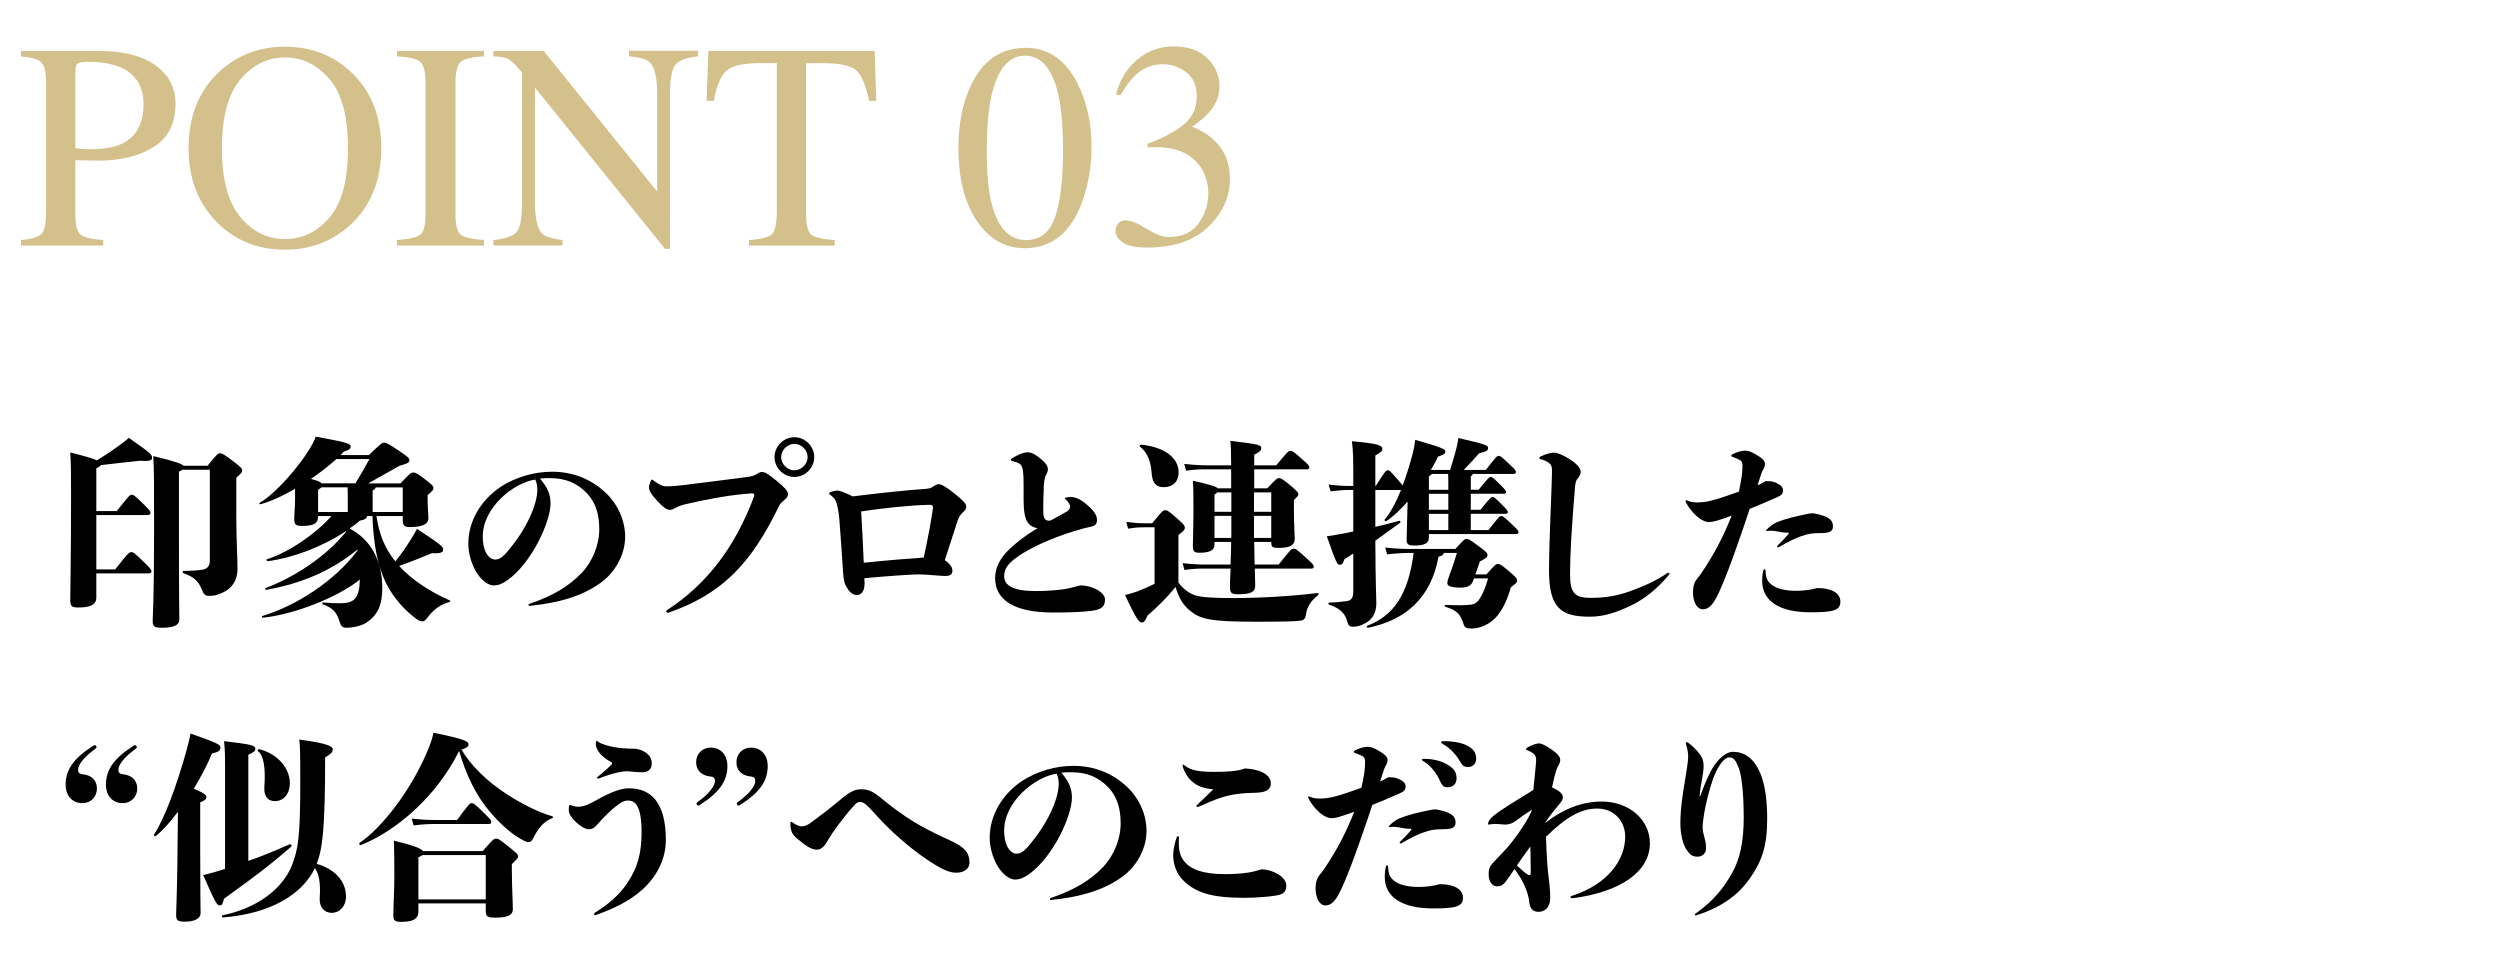 <?xml version="1.0" encoding="UTF-8"?>
<svg id="_レイヤー_2" data-name="レイヤー 2" xmlns="http://www.w3.org/2000/svg" width="374" height="143" xmlns:xlink="http://www.w3.org/1999/xlink" viewBox="0 0 374 143">
  <defs>
    <style>
      .cls-1 {
        fill: none;
      }

      .cls-2 {
        fill: #d4c08b;
      }

      .cls-3 {
        clip-path: url(#clippath);
      }
    </style>
    <clipPath id="clippath">
      <rect class="cls-1" width="374" height="143"/>
    </clipPath>
  </defs>
  <g id="obj">
    <g class="cls-3">
      <g>
        <g>
          <path class="cls-2" d="M3.14,35.91c1.68-.16,2.72-.49,3.14-.99.42-.51.62-1.66.62-3.47V12.39c0-1.53-.23-2.54-.7-3.03-.47-.49-1.49-.79-3.06-.92v-.82h11.6c3.72,0,6.57.72,8.55,2.17,1.98,1.45,2.96,3.35,2.96,5.71,0,2.99-1.1,5.16-3.29,6.51-2.19,1.35-4.93,2.02-8.23,2.02-.47,0-1.08-.01-1.82-.03-.74-.02-1.29-.03-1.64-.03v7.99c0,1.65.25,2.69.76,3.12.51.43,1.64.71,3.41.83v.82H3.14v-.82ZM17.99,10.07c-1.25-.54-2.82-.82-4.73-.82-.9,0-1.46.09-1.67.27-.21.18-.31.58-.31,1.19v11.47c.79.07,1.3.11,1.55.13.24.01.48.02.71.02,2.02,0,3.61-.29,4.77-.86,2.11-1.05,3.16-3,3.16-5.87,0-2.69-1.16-4.54-3.48-5.54Z"/>
          <path class="cls-2" d="M32.64,10.88c2.71-2.59,6.04-3.89,9.99-3.89s7.3,1.3,10.01,3.91c2.94,2.82,4.4,6.58,4.4,11.28s-1.52,8.57-4.55,11.39c-2.72,2.52-6.01,3.78-9.86,3.78-4.12,0-7.55-1.4-10.27-4.19-2.76-2.85-4.15-6.51-4.15-10.98,0-4.7,1.48-8.46,4.43-11.3ZM35.93,32.44c1.82,2.21,4.06,3.32,6.71,3.32s4.81-1.08,6.66-3.23c1.84-2.16,2.76-5.6,2.76-10.34s-.93-8.26-2.8-10.4c-1.86-2.13-4.07-3.2-6.62-3.2s-4.87,1.11-6.7,3.32c-1.83,2.21-2.74,5.64-2.74,10.28s.91,8.05,2.73,10.26Z"/>
          <path class="cls-2" d="M59.39,35.91c1.79-.13,2.95-.4,3.48-.8.53-.41.79-1.46.79-3.15V12.39c0-1.62-.27-2.66-.79-3.13-.53-.47-1.69-.74-3.48-.83v-.82h13.02v.82c-1.79.09-2.95.36-3.48.83-.53.47-.79,1.51-.79,3.13v19.57c0,1.7.26,2.75.79,3.15.53.41,1.69.67,3.48.8v.82h-13.02v-.82Z"/>
          <path class="cls-2" d="M73.82,35.91c1.82-.19,2.99-.6,3.5-1.23.52-.64.77-2.11.77-4.43V10.86l-.6-.71c-.64-.76-1.19-1.23-1.64-1.41s-1.13-.28-2.03-.31v-.82h7.51l16.98,21.05v-14.62c0-2.4-.36-3.97-1.07-4.7-.47-.47-1.52-.78-3.14-.92v-.82h10.33v.82c-1.68.17-2.79.58-3.35,1.22s-.84,2.12-.84,4.43v23.16h-.75l-19.46-24.13v17.13c0,2.4.35,3.97,1.05,4.7.46.47,1.48.79,3.07.97v.82h-10.33v-.82Z"/>
          <path class="cls-2" d="M105.97,7.62h24.88l.24,7.48h-1.05c-.52-2.35-1.17-3.88-1.97-4.59s-2.47-1.06-5.02-1.06h-2.45v22.52c0,1.7.26,2.75.79,3.15.53.41,1.69.67,3.48.8v.82h-12.83v-.82c1.86-.14,3.02-.45,3.48-.92.46-.47.69-1.65.69-3.55V9.44h-2.47c-2.44,0-4.09.35-4.97,1.05-.88.7-1.54,2.23-1.99,4.6h-1.07l.26-7.48Z"/>
          <path class="cls-2" d="M161.12,12.34c1.45,2.79,2.17,6,2.17,9.62,0,2.85-.44,5.54-1.33,8.06-1.68,4.74-4.58,7.11-8.7,7.11-2.82,0-5.14-1.28-6.96-3.85-1.95-2.74-2.92-6.45-2.92-11.15,0-3.7.65-6.88,1.96-9.54,1.76-3.62,4.47-5.44,8.12-5.44,3.29,0,5.85,1.73,7.67,5.18ZM157.85,32.46c.79-2.3,1.18-5.64,1.18-10,0-3.48-.24-6.25-.71-8.33-.89-3.86-2.55-5.8-4.98-5.8s-4.1,1.99-5.01,5.97c-.47,2.12-.71,4.91-.71,8.37,0,3.25.24,5.85.73,7.79.92,3.64,2.64,5.45,5.16,5.45,2.11,0,3.55-1.15,4.34-3.46Z"/>
          <path class="cls-2" d="M171.53,34.22c1.3.82,2.4,1.24,3.3,1.24,2.01,0,3.49-.68,4.47-2.03.97-1.36,1.46-2.83,1.46-4.42s-.39-2.88-1.18-4.05c-1.33-1.97-3.58-2.95-6.75-2.95-.19,0-.37,0-.54.01-.17,0-.37.03-.6.05l-.04-.56c2.29-.83,4.1-1.78,5.41-2.86,1.32-1.07,1.98-2.49,1.98-4.25,0-1.56-.52-2.75-1.56-3.57-1.04-.82-2.22-1.22-3.56-1.22-1.58,0-2.96.58-4.17,1.74-.66.63-1.37,1.6-2.13,2.92l-.67-.15c.57-2.18,1.64-3.92,3.2-5.22,1.56-1.3,3.37-1.96,5.41-1.96,2.19,0,3.89.6,5.08,1.8,1.2,1.2,1.79,2.59,1.79,4.17,0,1.39-.49,2.66-1.48,3.82-.56.66-1.43,1.4-2.6,2.21,1.38.59,2.48,1.27,3.31,2.06,1.56,1.5,2.34,3.41,2.34,5.71,0,2.72-1.07,5.12-3.21,7.2-2.14,2.08-5.19,3.12-9.14,3.12-1.76,0-3-.26-3.71-.78s-1.06-1.08-1.06-1.69c0-.37.12-.73.35-1.07s.62-.52,1.15-.52c.79,0,1.83.41,3.13,1.24Z"/>
        </g>
        <g>
          <path d="M14.41,89.41c0,1.08-.96,1.47-2.64,1.47-.99,0-1.26-.15-1.26-1.11,0-.84.12-7.02.12-15.36,0-3.45,0-4.98-.12-6.72,2.19.54,3.39.9,3.99,1.17,1.2-.72,2.49-1.59,3.45-2.31.81-.6,1.05-.78,1.32-1.05,3.33,2.34,3.48,2.49,3.48,3,0,.36-.36.54-1.74.42-2.43.27-3.72.39-5.91.66-.06.12-.27.27-.69.48v6.39h3.06c1.89-2.37,1.95-2.43,2.25-2.43.27,0,.42.09,1.8,1.44.87.87.99,1.05.99,1.23,0,.27-.12.36-.51.36h-7.59v8.13h2.82c2.01-2.55,2.1-2.58,2.4-2.58s.42.03,2.04,1.62c.87.87.99,1.02.99,1.2,0,.27-.12.36-.51.36h-7.74v3.63ZM31.06,69.67c1.47-1.83,1.56-1.86,1.86-1.86s.45.06,2.1,1.29c1.14.87,1.2,1.02,1.2,1.26,0,.3-.06.39-.87,1.11v5.82c0,3.21.18,6.21.18,7.8,0,1.77-.84,2.91-2.16,3.54-.9.42-1.35.51-2.01.51-.54,0-.81-.06-1.11-.81-.54-1.35-1.14-1.98-2.79-2.58-.18-.06-.18-.33,0-.33,1.44-.03,2.1-.09,2.73-.18.72-.09,1.2-.48,1.2-1.35v-13.62h-4.11c-.12.09-.27.18-.51.3v9.93c0,9.42.06,11.4.06,12.18,0,.9-.96,1.23-2.58,1.23-1.17,0-1.41-.18-1.41-.99s.21-2.94.21-13.62c0-6.96,0-8.94-.12-11.07,3.3.78,4.26,1.17,4.53,1.44h3.6Z"/>
          <path d="M56.32,77.2c.39,2.76,1.29,4.89,2.82,6.78.78-.93,1.5-1.95,2.43-3.45.24-.39.48-.78.81-1.41,3.51,2.31,3.93,2.64,3.93,3.12,0,.39-.45.6-1.68.51-1.65.69-3.24,1.32-4.92,1.92,1.83,2.01,4.68,3.9,7.53,5.13.18.06.15.24-.03.27-1.26.3-2.4,1.17-3.18,2.22-.42.54-.57.66-.84.66-.33,0-.63-.12-1.29-.66-2.07-1.62-3.75-3.87-4.59-6.06-.75-1.89-1.44-4.5-1.59-9.03h-.81c-.03.33-.3.54-1.08.69-.48.42-.99.81-1.53,1.17,2.97,1.56,4.89,4.53,4.89,8.94,0,2.58-.75,4.08-2.4,5.16-.78.51-2.1.75-2.91.75-.66,0-.87-.21-1.11-.99-.39-1.2-.87-1.95-2.43-2.49-.18-.06-.18-.33,0-.3.99.09,1.83.12,2.52.12,2.1,0,2.91-.69,2.97-3.54-3.36,2.67-9.66,5.16-14.46,5.7-.18.03-.27-.21-.09-.27,5.01-1.5,10.89-5.28,14.22-9.81l-.03-.12c-3.93,3.24-8.49,5.1-13.62,6.03-.18.03-.3-.21-.12-.27,4.2-1.56,9.09-4.71,12.09-8.49l-.06-.03c-3.6,2.4-8.04,4.02-11.67,4.5-.18.03-.33-.24-.15-.3,3.36-1.02,7.59-4.05,9.63-6.45h-1.98c0,1.08-.57,1.47-2.34,1.47-1.02,0-1.23-.15-1.23-1.08,0-.69.12-1.74.12-2.85v-1.62c-1.8,1.05-3.63,1.89-5.16,2.31-.18.06-.24-.15-.09-.24,2.31-1.32,5.85-5.4,7.47-8.1.3-.51.57-.96.87-1.77,5.13.93,5.22,1.08,5.22,1.5,0,.36-.27.51-.99.72-.15.18-.33.36-.51.54h4.23c1.83-1.77,2.01-1.86,2.25-1.86.3,0,.6.09,2.19,1.17,1.35.93,1.62,1.11,1.62,1.44s-.12.48-1.53.87c-1.95,1.11-3.15,1.8-4.62,2.61h4.83c1.44-1.56,1.59-1.62,1.89-1.62s.45,0,1.86,1.08c1.02.78,1.17.96,1.17,1.23s-.09.39-.87,1.08v.51c0,1.38.12,2.37.12,2.91,0,.87-.84,1.35-2.79,1.35-.84,0-1.05-.3-1.05-1.05v-.6h-3.93ZM50.32,68.68c-1.02.93-2.37,1.98-3.81,2.97,1.02.24,1.44.45,1.59.66h5.07c.87-1.47,1.26-2.1,2.1-3.63h-4.95ZM47.59,76.6h4.44v-1.59c0-.81,0-1.41-.03-2.1h-3.93c-.09.12-.27.24-.48.36v3.33ZM60.25,76.6v-3.69h-4.05c-.03.21-.18.3-.45.45v3.24h4.5Z"/>
          <path d="M79.06,90.49c0-.06.03-.12.12-.15,3.57-1.2,5.97-2.67,7.89-4.68,1.53-1.65,2.58-4.08,2.58-6.48,0-2.25-.54-3.96-1.77-5.31-1.53-1.62-3.24-2.34-5.64-2.34-.45,0-.99,0-1.47.06,1.08,1.26,1.59,2.25,1.59,3.75,0,2.67-2.76,8.82-6.45,11.46-.72.51-1.35.78-2.04.78-1.02,0-2.07-1.02-2.73-2.19-.66-1.2-1.08-2.67-1.08-4.05,0-3.39,1.89-6.51,4.77-8.46,2.4-1.59,5.25-2.31,7.74-2.31,3.36,0,6,1.26,7.95,3.06,1.89,1.74,3,4.23,3,6.66,0,2.79-1.59,5.46-3.75,6.96-2.76,1.95-6.12,2.94-10.56,3.39-.12,0-.15-.06-.15-.15ZM72.22,80.26c0,.87.12,1.74.54,2.52.33.57.81.93,1.32.93.42,0,.9-.15,1.62-.96,3.12-3.54,4.68-7.35,4.68-9.45,0-.45-.03-.96-.3-1.56-3.27.48-7.86,4.2-7.86,8.52Z"/>
          <path d="M99.88,91.66c-.12,0-.21-.06-.21-.21,0-.06.03-.12.12-.18,5.76-3.75,10.08-9.15,13.02-17.01.03-.09.03-.15.03-.21,0-.18-.12-.24-.36-.24-.21,0-1.11.09-1.77.15-2.04.21-5.1.75-8.01,1.44-.54.12-1.08.27-1.56.54-.33.18-.63.33-.87.33-.57,0-1.02-.33-2.04-1.44-.84-.9-1.14-1.47-1.14-1.95,0-.12.03-.36.27-.93q.09-.21.15-.21t.18.09c.99.75,1.5.93,2.01.93.69,0,1.56-.06,2.43-.18,2.94-.36,6.06-.75,9.48-1.2.9-.12,1.23-.21,1.62-.48.27-.18.51-.3.75-.3.39,0,.78.15,2.19,1.32,1.26,1.05,1.71,1.53,1.71,1.98,0,.39-.15.54-.54.9-.54.45-.66.6-.87,1.05-4.2,8.61-8.52,13.02-16.47,15.81h-.12ZM121.81,68.38c0,1.62-1.35,2.97-2.97,2.97s-2.97-1.35-2.97-2.97,1.35-2.97,2.97-2.97,2.97,1.35,2.97,2.97ZM116.86,68.38c0,1.05.93,1.98,1.98,1.98s1.98-.93,1.98-1.98-.93-1.98-1.98-1.98-1.98.93-1.98,1.98Z"/>
          <path d="M129.34,87.28c0,1.26-.57,1.74-1.14,1.74-.48,0-.99-.3-1.41-.96-.45-.69-.6-1.26-.66-2.37-.15-2.28-.33-5.04-.57-8.07-.09-1.08-.24-1.68-.36-2.19-.12-.54-.42-.99-.93-1.35-.18-.12-.24-.21-.24-.27s.06-.12.12-.15c.54-.21.84-.27,1.11-.27s.9.18,2.31.87c3.84-.48,8.07-.93,10.71-1.11.78-.06.93-.09,1.41-.42.33-.21.48-.3.75-.3.33,0,1.02.33,2.4,1.44,1.38,1.11,1.71,1.53,1.71,1.92,0,.3-.12.51-.48.84-.3.27-.63.66-.84,1.35-.66,2.04-1.17,3.66-1.89,5.82l.36.27c.48.42.78.81.78,1.29,0,.57-.27.81-1.17.81-.24,0-.81-.06-1.32-.09-1.05-.09-1.98-.15-2.46-.15-1.35,0-4.95.27-8.22.57l.03.78ZM139.57,75.88c0-.24-.15-.36-.51-.36-2.85.06-6.9.48-10.23.99.15,2.31.27,5.1.39,7.68,3.06-.33,6.33-.6,8.97-.78.6-2.73,1.08-5.25,1.38-7.38v-.15Z"/>
          <path d="M153.13,72.46c0-1.86-.12-2.4-.3-2.73-.15-.3-.36-.51-1.38-.75-.15-.03-.21-.12-.21-.18s0-.12.09-.18c1.11-.75,2.04-.96,2.34-.96.48,0,.99.12,2.07,1.02.9.75,1.02,1.17,1.02,1.53,0,.3-.12.57-.21.72-.21.33-.33.87-.39,1.59-.09,2.01-.09,2.94-.09,3.93,0,1.11.3,1.44.84,1.44.06,0,.15,0,.27-.03.87-.48,1.53-.84,2.34-1.29.3-.18.57-.45.57-.75,0-.27-.18-.66-.63-1.08q-.15-.12-.15-.18c0-.06.06-.09.15-.12.18-.06.39-.09.66-.09.69,0,1.47.24,2.61,1.26,1.17,1.02,1.38,1.68,1.38,2.19,0,.57-.24.87-1.02,1.02-.51.09-1.38.33-2.37.63-3.75,1.14-6.78,2.64-8.46,3.81-1.44,1.02-2.04,1.83-2.04,2.94,0,1.38,1.35,2.22,4.68,2.22,1.38,0,2.37-.06,3.75-.21,1.11-.12,1.8-.33,2.94-.63,1.98,0,3.72,1.11,3.72,2.1,0,1.14-.6,1.53-2.1,1.71-1.44.18-3.24.24-5.76.24-5.7,0-8.58-1.89-8.58-5.13,0-1.5.69-2.79,1.62-3.81.93-1.02,2.55-2.37,4.71-3.66-1.44-.33-2.07-1.14-2.07-4.23v-2.34Z"/>
          <path d="M176.29,87.13c.72.99,1.56,1.59,2.4,1.89,1.02.36,2.88.45,5.91.45,4.05,0,8.82-.3,12.48-.75.18-.03.24.21.09.33-1.11.84-1.65,1.83-1.77,2.76-.09.69-.3,1.02-.93,1.05-.78.09-2.13.15-6.6.15-6.84,0-8.31-.39-9.84-1.65-.96-.78-1.65-1.77-2.16-3.54-1.29,1.56-2.82,3.09-4.2,4.26-.33.81-.54,1.05-.87,1.05-.36,0-.81-.48-2.49-4.11.87-.21,1.38-.39,1.8-.54.9-.33,1.65-.66,2.61-1.14v-8.46h-1.29c-1.08,0-1.53.03-2.67.21l-.27-1.02c1.35.18,1.86.21,2.94.21h.93c1.47-1.77,1.62-1.95,1.92-1.95.33,0,.48.06,1.5.96,1.35,1.17,1.47,1.32,1.47,1.71,0,.24-.15.39-.96,1.05v7.08ZM170.77,66.52c3.78.42,5.55,2.19,5.55,4.11,0,1.32-.72,2.25-2.28,2.25-1.2,0-1.68-.78-1.77-2.25-.09-1.2-.42-2.82-1.74-3.81-.15-.12.06-.33.24-.3ZM180.46,70.21c-.96,0-1.83.03-3.03.21l-.27-1.02c1.35.15,2.46.21,3.3.21h3.72c0-1.98-.03-2.7-.12-3.66,4.38.54,4.62.6,4.62,1.11,0,.3-.18.54-1.05.96v1.59h3.3c1.71-2.07,1.83-2.16,2.1-2.16.3,0,.45.06,1.89,1.35.9.78.96.93.96,1.11s-.12.3-.33.3h-7.92v2.85h1.95c1.35-1.44,1.47-1.53,1.74-1.53s.45.03,1.71,1.08c1.14.96,1.2,1.11,1.2,1.32s-.09.33-.66.87v1.62c0,1.83.12,3.66.12,4.2,0,.87-.6,1.35-2.4,1.35-.99,0-1.11-.15-1.11-.9h-2.55c0,.81.03,2.13.06,3.39h3.6c1.8-2.28,1.92-2.37,2.22-2.37.33,0,.48.09,2.1,1.56.9.81.93.93.93,1.11s-.12.3-.33.3h-8.49c.03,1.17.06,2.22.06,2.55,0,.9-.57,1.29-2.49,1.29-1.05,0-1.29-.15-1.29-1.11,0-.27.03-1.44.09-2.73h-3.87c-.96,0-1.83.03-3.03.21l-.27-1.02c1.35.15,2.46.21,3.3.21h3.87c.06-1.32.09-2.7.09-3.39h-2.49v.36c0,.87-.6,1.26-2.28,1.26-.69,0-.96-.18-.96-.93,0-.54.09-3.75.09-4.92,0-2.85,0-3.69-.09-4.92,2.73.6,3.51.9,3.75,1.14h1.98v-2.85h-3.72ZM182.11,73.66c-.12.12-.27.24-.42.33v2.58h2.52v-2.91h-2.1ZM181.69,80.47h2.52v-3.3h-2.52v3.3ZM190.18,73.66h-2.58v2.91h2.58v-2.91ZM190.18,77.17h-2.58v3.3h2.58v-3.3Z"/>
          <path d="M222.67,79.3c1.62-2.07,1.68-2.1,1.92-2.1s.36.06,1.71,1.35c.81.78.87.84.87,1.08,0,.15-.12.27-.33.27h-13.08v.51c0,.81-.6,1.2-2.07,1.2-.96,0-1.26-.12-1.26-.87,0-.48.06-2.49.15-5.7-1.11,1.23-2.22,2.31-3.18,2.91-.15.09-.36-.12-.24-.24.78-.9,1.65-2.46,2.43-4.41h-3.84v5.52c1.23-.3,2.37-.57,3.57-.9.18-.06.27.18.12.3-1.11.81-2.4,1.74-3.69,2.67.03,7.02.15,8.37.15,9.33,0,1.41-.57,2.37-1.47,2.91-.78.48-1.44.63-2.04.63-.48,0-.69-.18-.84-.78-.27-1.02-.84-1.89-2.7-2.52-.18-.06-.18-.3,0-.3,1.14-.06,1.8-.12,2.64-.24.69-.09.96-.51.96-1.5v-5.61l-1.32.84c-.24.69-.39.84-.69.84-.36,0-.48-.06-1.95-4.26.81-.12,1.62-.24,2.67-.45l1.29-.27v-6.21h-.45c-.81,0-1.53.03-2.94.21l-.3-1.02c1.53.18,2.31.21,3.24.21h.45c0-4.2,0-5.07-.21-6.69,3.75.33,4.56.6,4.56,1.11,0,.36-.21.57-1.05,1.02v4.56h.06c1.47-2.28,1.53-2.34,1.8-2.34.24,0,.3.03,1.41,1.29.51.57.72.84.81.99.57-1.5,1.11-3.21,1.56-4.98.18-.75.24-1.17.33-1.86,4.02,1.17,4.5,1.38,4.5,1.74,0,.33-.18.48-1.11.78-.24.57-.6,1.23-1.05,1.98h2.88c.42-1.32.87-2.91,1.05-3.72.06-.27.12-.6.18-1.05,4.2.96,4.44,1.11,4.44,1.47,0,.39-.18.54-1.32.81-.75.84-1.53,1.68-2.31,2.49h3.3c1.62-2.07,1.68-2.1,1.92-2.1s.36.06,1.71,1.35c.81.78.87.84.87,1.08,0,.15-.12.27-.33.27h-6.09c-.06.15-.15.24-.33.36v2.01h1.17c1.53-1.89,1.62-1.92,1.8-1.92.21,0,.3.03,1.38,1.11.78.78.93.96.93,1.14,0,.15-.12.27-.33.27h-4.95v2.4h1.44c1.53-1.89,1.62-1.92,1.8-1.92.21,0,.3.03,1.38,1.11.78.78.93.96.93,1.14,0,.15-.12.27-.33.27h-5.22v2.43h2.64ZM222.37,85.93c1.32-1.5,1.44-1.56,1.71-1.56.3,0,.45.06,1.77,1.17,1.02.87,1.11,1.02,1.11,1.32,0,.27-.06.33-.93.99-.57,1.95-1.11,3.06-1.95,4.17-1.02,1.32-2.61,2.01-3.96,2.01-.81,0-1.02-.18-1.17-.66-.42-1.35-.9-2.07-2.7-2.58-.18-.06-.18-.3,0-.3,1.92.09,2.61.06,3.51,0,.87-.06,1.26-.33,1.71-1.11.48-.84.78-1.53,1.14-2.85h-2.1l-.18.45c-.24.66-.87.93-1.8.93-1.47,0-2.01-.27-2.01-.63,0-.33.12-.69.24-1.02.39-1.02.72-1.95,1.2-3.54h-1.98c0,.24-.18.39-.78.57-1.11,6.12-4.89,9.48-10.53,10.62-.18.03-.3-.24-.12-.3,3.78-1.44,6.12-4.5,6.93-10.89h-.81c-.75,0-1.83.06-3.15.21l-.3-1.02c1.35.15,2.55.21,3.45.21h7.05c1.29-1.41,1.41-1.5,1.68-1.5s.42.06,1.68.99c1.32.99,1.44,1.11,1.44,1.44s-.12.39-1.14.96c-.18.54-.42,1.2-.66,1.92h1.65ZM216.67,72.82c0-.9,0-1.47-.03-1.92h-2.43c-.09.09-.24.21-.45.39v1.98h2.91v-.45ZM216.67,73.87h-2.91v2.4h2.91v-2.4ZM213.76,79.3h2.91v-2.43h-2.91v2.43Z"/>
          <path d="M232.54,67.72c.39,0,1.29.33,2.31.99,1.14.75,1.62,1.35,1.62,1.89,0,.3-.15.63-.48,1.02-.18.21-.3.54-.36,1.11-.54,6.51-.75,10.35-.75,13.14s.63,3.57,3.09,3.57c1.89,0,3.66-.21,5.79-.96,2.13-.75,4.14-1.68,5.64-2.73.09-.06.12-.06.21-.06s.15.06.15.12,0,.06-.06.15c-1.56,1.92-3.6,3.63-5.64,4.59-2.1,1.02-4.02,1.71-6.24,1.71-4.38,0-6.09-1.35-6.09-6.99,0-3.72.3-9.42.42-13.62.03-.81.03-1.02.03-1.14,0-.69-.09-.96-.42-1.23-.24-.21-.81-.48-1.32-.6-.12-.03-.15-.09-.15-.18s.06-.15.12-.18c.96-.48,1.71-.6,2.13-.6Z"/>
          <path d="M264.46,71.98c.51,0,.84.06,1.35.3.69.33.93.66.93,1.08,0,.54-.27.75-.87,1.02-1.26.57-2.76,1.2-4.11,1.74-1.23,3.72-2.04,5.94-2.55,7.38-.81,2.22-1.59,4.14-2.1,5.22-.9,1.95-1.59,2.43-2.37,2.43-.93,0-1.47-1.2-1.47-2.55,0-.84.18-1.5.66-2.07.33-.39.78-1.02,1.38-1.98.96-1.53,2.31-3.78,3.75-7.41-2.16.78-2.79.96-3.39.96-.54,0-1.17-.3-1.8-.84-.81-.72-1.32-1.47-1.62-2.04-.06-.12-.09-.18-.09-.27,0-.06.03-.12.09-.12s.06,0,.18.06c.6.24.9.27,1.5.27,1.17,0,2.25-.24,4.17-.9.75-.24,1.44-.51,2.04-.72.15-.66.27-1.35.39-2.07.12-.66.15-1.53.15-1.77,0-.45-.09-.69-.33-.84-.33-.18-.78-.39-1.23-.54-.09-.03-.12-.06-.12-.15,0-.06.03-.12.12-.18.78-.42,1.44-.57,2.01-.57.42,0,.9.15,1.95.81.66.42.96.78.96,1.14,0,.33-.09.57-.3.93-.15.27-.27.57-.39.99-.15.45-.3.9-.42,1.32.66-.3.9-.45,1.2-.63h.33ZM263.98,85.15c.06,0,.15.09.15.27,0,.39.09.87.15,1.05.36,1.05,1.71,1.92,4.41,1.92,1.02,0,2.28-.15,3.15-.42,2.16,0,3.48.75,3.48,2.04s-1.02,1.59-4.44,1.59c-4.77,0-7.26-1.74-7.26-4.71,0-.6.06-1.11.18-1.56.06-.15.09-.18.18-.18ZM265.96,81.88c-.06,0-.12-.03-.12-.09s.03-.12.12-.21c.72-.72,1.17-1.17,1.56-1.65.15-.21.12-.24-.03-.24-.6,0-1.14-.09-1.74-.21-.3-.06-.6-.09-.93-.09-.12,0-.15,0-.36.03-.18.03-.24.03-.24-.03s0-.09.24-.33c.36-.36.87-.72,1.35-.93,1.23-.51,2.85-.9,4.8-1.29.24-.03.45-.06.66-.06,2.07.39,2.94.87,2.94,1.95,0,.81-.51,1.02-1.92,1.02-1.29,0-1.89.15-2.58.39-1.08.3-2.4,1.02-3.54,1.68-.12.06-.15.06-.21.06Z"/>
          <path d="M13.9,111.6c.12-.09.18-.12.27-.12.12,0,.27.12.27.27,0,.12-.09.21-.18.27-1.65,1.17-2.58,2.4-2.58,3.12,0,.45.18.63.69.69,1.29.12,2.13.87,2.13,2.13s-.93,2.19-2.19,2.19c-1.41,0-2.49-1.02-2.49-2.76,0-2.16,1.11-3.9,4.08-5.79ZM19.93,111.6c.12-.09.18-.12.27-.12.12,0,.27.12.27.27,0,.12-.09.21-.18.27-1.65,1.17-2.58,2.4-2.58,3.12,0,.45.18.63.69.69,1.26.12,2.13.87,2.13,2.13s-.93,2.19-2.19,2.19c-1.41,0-2.49-1.02-2.49-2.76,0-2.16,1.11-3.9,4.08-5.79Z"/>
          <path d="M29.95,126.75c0,7.23.06,9.09.06,9.84,0,.84-.93,1.29-2.34,1.29-1.14,0-1.32-.24-1.32-1.02s.12-2.82.18-7.32l.09-8.1c-1.14,1.53-2.31,2.82-3.3,3.63-.15.12-.36-.09-.27-.24,1.5-2.28,3.33-7.02,4.95-12.93.18-.69.36-1.41.51-2.16,4.11,1.44,4.47,1.68,4.47,2.07,0,.45-.21.66-1.29.93-.57,1.47-1.56,3.36-2.7,5.25,1.56.66,1.89.93,1.89,1.26,0,.27-.18.48-.93.78v6.72ZM37.15,128.79c1.98-.69,3.36-1.26,6.21-2.49.18-.06.36.24.21.36-3.36,2.91-5.01,4.14-10.08,7.8-.15.75-.27.99-.6.99-.42,0-.57-.15-2.49-4.53,1.23-.3,2.01-.54,2.88-.81l.39-.12v-15.24c0-1.62,0-2.43-.15-3.87,4.38.51,4.68.66,4.68,1.17,0,.27-.15.45-1.05.87v15.87ZM51.76,134.1c0,1.5-.96,2.46-2.13,2.46s-1.89-.9-1.8-2.25c.15-2.28-.12-3.6-.72-4.44-1.83,3.81-6.45,6.81-13.77,7.38-.18,0-.21-.3-.03-.33,5.07-1.02,8.94-3.9,10.35-7.44.96-2.43,1.26-4.32,1.26-12.42,0-4.71-.03-5.55-.15-6.42,4.44.57,5.01,1.08,5.01,1.44,0,.45-.21.66-1.14,1.23,0,10.98-.42,13.77-1.26,15.93,2.49.69,4.38,2.43,4.38,4.86ZM38.77,112.08c2.64.63,4.59,2.76,4.59,5.07,0,1.59-.9,2.7-2.25,2.7-1.11,0-1.65-.81-1.56-2.13.21-2.94-.15-4.77-.93-5.31-.15-.09-.03-.36.15-.33Z"/>
          <path d="M82.6,122.4c-1.26.48-2.13,1.56-2.85,3.03-.21.42-.39.54-.66.54-.24,0-.42-.06-.66-.18-1.86-.93-3.54-2.46-5.22-4.44-2.07-2.43-3.51-5.55-4.53-9-3.42,6.9-9.48,12-14.7,14.07-.18.06-.33-.24-.18-.33,3.24-2.19,7.62-7.68,10.2-13.86.45-1.11.66-1.68.84-2.61,4.8.96,5.25,1.32,5.25,1.74,0,.33-.3.54-1.05.78,1.32,2.28,3.75,4.74,6.9,6.75,2.31,1.47,4.65,2.64,6.66,3.21.18.06.18.24,0,.3ZM72.22,127.32c1.56-1.8,1.68-1.86,2.01-1.86.27,0,.42.03,1.86,1.2,1.32,1.05,1.41,1.2,1.41,1.44s-.06.33-.93,1.17v.75c0,2.37.15,5.01.15,6.03,0,.84-.75,1.23-2.61,1.23-1.26,0-1.44-.18-1.44-1.05v-1.08h-10.08v1.17c0,1.32-1.05,1.59-2.61,1.59-.93,0-1.14-.21-1.14-1.02,0-1.14.15-3.6.15-5.61,0-1.86,0-3.81-.06-5.52,3.09.75,4.08,1.2,4.35,1.56h8.94ZM65.11,123.27c-.81,0-1.8.03-3.24.21l-.27-1.02c1.53.18,2.58.21,3.51.21h3.27c1.83-2.46,1.92-2.52,2.16-2.52.27,0,.42.06,1.56,1.17,1.35,1.32,1.41,1.41,1.41,1.65,0,.21-.15.3-.36.3h-8.04ZM72.67,134.55v-6.63h-9.48c-.12.09-.3.21-.6.33v6.3h10.08Z"/>
          <path d="M88.99,136.92c-.06,0-.12-.06-.12-.15s.03-.15.15-.24c2.04-1.29,3.72-2.67,5.01-4.71,1.26-2.01,1.95-3.96,1.95-7.35,0-4.35-1.2-4.71-2.04-4.71-.27,0-.63.06-1.05.33-.63.39-1.56,1.14-2.76,2.4-.6.66-.9,1.02-1.11,1.2-.27.27-.54.36-.99.36-.93,0-2.94-1.77-2.94-2.79,0-.33,0-.54.06-.72.03-.09.06-.12.12-.12s.12.03.27.09c.27.09.63.18.9.18.84,0,1.56-.3,2.79-.99,2.34-1.32,3.75-1.77,4.86-1.77,3.21,0,5.52,2.01,5.52,7.74,0,2.76-1.26,5.37-3.51,7.41-1.98,1.77-4.35,2.88-6.96,3.81q-.09.03-.15.03ZM91.48,114.39c.06-.06.09-.12.09-.18,0-.09-.03-.15-.15-.21-1.35-.72-2.28-1.74-2.28-2.7,0-.39.06-.48.12-.48s.09.03.24.15c.27.21.66.36,1.26.54.75.21,1.59.36,2.4.42.45.03,1.14.09,2.04.09,1.56.33,2.31,1.17,2.31,2.16s-.69,1.35-1.32,1.35c-.72,0-1.08-.03-1.62-.09-.3-.03-.54-.06-.69-.06-.81,0-2.13.24-4.23,1.05q-.15.06-.21.06c-.06,0-.12-.06-.12-.12s.03-.09.09-.15c.75-.63,1.41-1.17,2.07-1.83Z"/>
          <path d="M104.74,120.39c-.12.09-.18.12-.27.12-.12,0-.27-.12-.27-.27,0-.12.09-.21.18-.27,1.65-1.17,2.58-2.4,2.58-3.12,0-.45-.18-.63-.69-.69-1.26-.12-2.13-.87-2.13-2.13s.93-2.19,2.19-2.19c1.41,0,2.49,1.02,2.49,2.76,0,2.16-1.11,3.9-4.08,5.79ZM110.77,120.39c-.12.09-.18.12-.27.12-.12,0-.27-.12-.27-.27,0-.12.09-.21.18-.27,1.65-1.17,2.58-2.4,2.58-3.12,0-.45-.18-.63-.69-.69-1.29-.12-2.13-.87-2.13-2.13s.93-2.19,2.19-2.19c1.41,0,2.49,1.02,2.49,2.76,0,2.16-1.11,3.9-4.08,5.79Z"/>
          <path d="M119.92,123.63c.51,0,.96-.24,1.44-.6,1.71-1.26,2.73-2.04,4.35-3.39,1.35-1.14,2.13-1.56,3.06-1.56,1.11,0,1.74.24,3.12,1.38,3.54,2.91,6,4.29,9.15,5.76,1.59.75,2.43,1.08,3.18,1.8.57.54.81,1.17.81,2.07,0,.75-.66,1.47-1.98,1.47-1.02,0-2.22-.48-4.74-2.22-2.19-1.5-5.01-3.93-7.2-6.36-.75-.84-1.23-1.35-1.68-1.71-.27-.21-.51-.3-.75-.3-.27,0-.51.12-.72.33-.84.87-2.13,2.46-3.45,4.35-.33.48-.78,1.29-.96,1.56-.45.66-.9.9-1.38.9-.69,0-1.5-.45-2.91-1.65-.66-.54-1.02-1.08-1.02-2.25,0-.21.03-.27.09-.27.09,0,.15.03.27.12.54.42,1.11.57,1.32.57Z"/>
          <path d="M157.06,134.49c0-.06.03-.12.12-.15,3.57-1.2,5.97-2.67,7.89-4.68,1.53-1.65,2.58-4.08,2.58-6.48,0-2.25-.54-3.96-1.77-5.31-1.53-1.62-3.24-2.34-5.64-2.34-.45,0-.99,0-1.47.06,1.08,1.26,1.59,2.25,1.59,3.75,0,2.67-2.76,8.82-6.45,11.46-.72.51-1.35.78-2.04.78-1.02,0-2.07-1.02-2.73-2.19-.66-1.2-1.08-2.67-1.08-4.05,0-3.39,1.89-6.51,4.77-8.46,2.4-1.59,5.25-2.31,7.74-2.31,3.36,0,6,1.26,7.95,3.06,1.89,1.74,3,4.23,3,6.66,0,2.79-1.59,5.46-3.75,6.96-2.76,1.95-6.12,2.94-10.56,3.39-.12,0-.15-.06-.15-.15ZM150.22,124.26c0,.87.12,1.74.54,2.52.33.57.81.93,1.32.93.42,0,.9-.15,1.62-.96,3.12-3.54,4.68-7.35,4.68-9.45,0-.45-.03-.96-.3-1.56-3.27.48-7.86,4.2-7.86,8.52Z"/>
          <path d="M176.35,126.09c0,1.23.24,2.04.78,2.73.96,1.2,2.7,1.95,6.15,1.95,1.26,0,2.34-.06,3.51-.24.63-.09,1.32-.3,1.95-.48,1.65.03,3.69,1.11,3.69,2.4,0,1.02-.48,1.35-1.59,1.53-1.05.18-3.03.33-4.77.33-4.83,0-7.14-.78-8.94-2.49-1.11-1.05-1.62-2.46-1.62-3.96,0-.72.27-1.92.54-2.64.03-.09.09-.12.15-.12.09,0,.18.06.18.21-.03.3-.03.51-.03.78ZM181.51,118.08c-2.07-.18-2.97-.84-3.72-1.74-.48-.63-.87-1.5-.87-1.8,0-.09,0-.15.06-.15s.09,0,.24.12c.93.78,2.28.96,4.5.96.84,0,1.86-.03,2.49-.09,1.11-.12,1.44-.21,2.01-.42,2.76.15,3.9,1.17,3.9,2.22,0,.87-.63,1.35-2.1,1.41-.93.03-1.86.03-3.24.24-1.47.21-2.88.69-5.4,1.83-.15.06-.18.06-.24.06-.09,0-.15-.06-.15-.12,0-.09.06-.15.15-.24.69-.66,1.68-1.59,2.37-2.28Z"/>
          <path d="M208,116.28c.51,0,.84.06,1.35.3.69.33.93.66.93,1.08,0,.54-.27.75-.87,1.02-1.26.57-2.76,1.2-4.11,1.74-1.23,3.72-2.04,5.94-2.55,7.38-.81,2.22-1.59,4.14-2.1,5.22-.9,1.95-1.59,2.43-2.37,2.43-.93,0-1.47-1.2-1.47-2.55,0-.84.18-1.5.66-2.07.33-.39.78-1.02,1.38-1.98.96-1.53,2.31-3.78,3.75-7.41-2.16.78-2.79.96-3.39.96-.54,0-1.17-.3-1.8-.84-.81-.72-1.32-1.47-1.62-2.04-.06-.12-.09-.18-.09-.27,0-.06.03-.12.09-.12s.06,0,.18.06c.6.24.9.27,1.5.27,1.17,0,2.25-.24,4.17-.9.75-.24,1.44-.51,2.04-.72.15-.66.27-1.35.39-2.07.12-.66.15-1.53.15-1.77,0-.45-.09-.69-.33-.84-.33-.18-.78-.39-1.23-.54-.09-.03-.12-.06-.12-.15,0-.06.03-.12.12-.18.78-.42,1.44-.57,2.01-.57.42,0,.9.15,1.95.81.66.42.96.78.96,1.14,0,.33-.09.57-.3.93-.15.27-.27.57-.39.99-.15.45-.3.9-.42,1.32.66-.3.9-.45,1.2-.63h.33ZM207.52,129.45c.06,0,.15.09.15.27,0,.39.09.87.15,1.05.36,1.05,1.71,1.92,4.41,1.92,1.02,0,2.28-.15,3.15-.42,2.16,0,3.48.75,3.48,2.04s-1.02,1.59-4.44,1.59c-4.77,0-7.26-1.74-7.26-4.71,0-.6.06-1.11.18-1.56.06-.15.09-.18.18-.18ZM209.5,126.18c-.06,0-.12-.03-.12-.09s.03-.12.12-.21c.72-.72,1.17-1.17,1.56-1.65.15-.21.12-.24-.03-.24-.6,0-1.14-.09-1.74-.21-.3-.06-.6-.09-.93-.09-.12,0-.15,0-.36.03-.18.03-.24.03-.24-.03s0-.09.24-.33c.36-.36.87-.72,1.35-.93,1.23-.51,2.85-.9,4.8-1.29.24-.03.45-.06.66-.06,2.07.39,2.94.87,2.94,1.95,0,.81-.51,1.02-1.92,1.02-1.29,0-1.89.15-2.58.39-1.08.3-2.4,1.02-3.54,1.68-.12.06-.15.06-.21.06ZM216.55,114.39c.99.6,1.35,1.14,1.35,2.07,0,.87-.6,1.32-1.35,1.32-.48,0-.78-.18-1.08-.84-.45-1.14-1.44-2.43-2.52-3.06-.15-.09-.24-.15-.24-.24s.09-.12.33-.12c.99,0,2.37.18,3.51.87ZM216.13,110.88c.87,0,2.16.12,3.09.54,1.08.48,1.62,1.08,1.62,2.07,0,.75-.51,1.26-1.23,1.26-.54,0-.84-.18-1.23-.9-.48-.87-1.5-2.01-2.55-2.55-.18-.12-.24-.15-.24-.27,0-.09.09-.15.3-.15h.24Z"/>
          <path d="M235.24,134.37c-.18,0-.3-.06-.3-.15s.06-.15.33-.24c5.4-1.77,7.86-5.46,7.86-8.82,0-2.16-1.5-4.2-4.2-4.2-2.4,0-4.68,1.29-7.65,4.23.09,2.97.24,4.89.39,6.03.18,1.29.24,2.4.24,3.18,0,1.23-.72,2.01-1.74,2.01-.9,0-1.29-.54-1.38-1.41-.12-1.35-.9-3.3-2.22-4.98-.66.96-.96,1.41-1.38,1.95-.33.42-.72.63-1.2.63-.66,0-1.29-.57-1.29-1.83,0-.66.12-1.11.63-1.68,1.08-1.17,2.04-2.07,2.85-3.12,1.38-1.77,2.49-3.51,3.03-4.86-.96.6-1.8,1.2-2.43,1.68-.51.39-1.02.57-1.65.57-.12,0-.45-.03-.72-.06-.36-.03-.6-.03-.75-.03-.36,0-.6.03-.72.06-.15.03-.18.03-.24.03s-.09-.03-.09-.09c0-.09.03-.24.09-.39.09-.21.45-.69,1.44-1.38,1.86-1.29,3.81-2.4,5.25-3.33.12-1.05.24-2.46.36-3.63.03-.36.06-.66.06-.81,0-.75-.3-1.08-1.35-1.5-.15-.06-.18-.09-.18-.15,0-.09.03-.12.15-.21.63-.39,1.44-.66,1.77-.66.36,0,1.02.24,2.19,1.11.84.63,1.02,1.02,1.02,1.41,0,.24-.12.57-.42,1.05-.33.81-.54,1.77-.81,3,1.41.66,1.62,1.11,1.62,1.5,0,.3-.15.57-.48.96-.51.6-1.23,1.47-2.13,2.76v.09c2.7-2.1,5.52-3.18,8.43-3.18,4.17,0,7.2,2.79,7.2,6.24,0,4.32-4.5,7.29-11.49,8.22h-.09ZM228.94,126.63c-.69.99-1.32,1.8-2.01,2.85.69.63,1.08.99,1.47,1.26.18.12.3.18.42.18s.18-.12.18-.36c0-1.14-.03-2.79-.06-3.93Z"/>
          <path d="M253.66,136.95c-.06,0-.12-.06-.12-.12s0-.06.06-.12c2.76-1.95,4.23-3.84,5.49-6.06,1.23-2.13,1.77-4.8,1.77-8.37,0-4.02-.39-6.54-.75-7.41-.48-1.2-.75-1.56-1.44-1.56-.51,0-1.26.69-1.98,2.19-.57,1.23-1.17,3.3-1.56,5.19-.24,1.17-.42,2.49-.42,3,0,.66.18,1.26.33,1.83.12.42.18.87.18,1.47,0,.66-.57,1.17-1.26,1.17-.81,0-1.14-.3-1.68-1.08-.51-.75-.9-2.31-.9-3.96,0-.78.06-2.49.45-4.86.48-2.91.72-4.41.72-4.98,0-.39-.03-1.02-.3-1.86-.03-.09-.06-.18-.06-.24s.06-.15.15-.15c.06,0,.09,0,.18.06.75.54,1.38,1.2,1.86,1.86.3.42.48,1.02.48,1.53,0,.72-.09,1.2-.21,1.92-.24,1.38-.33,1.89-.39,2.7h.09c1.23-3.39,1.95-4.47,2.61-5.25.69-.81,1.56-1.38,2.25-1.38,1.68,0,3.27.84,4.29,3.63.6,1.65.87,3.81.87,6.45,0,4.02-.78,6.3-2.67,8.97-1.56,2.19-3.93,4.14-7.98,5.43h-.06Z"/>
        </g>
      </g>
    </g>
  </g>
</svg>